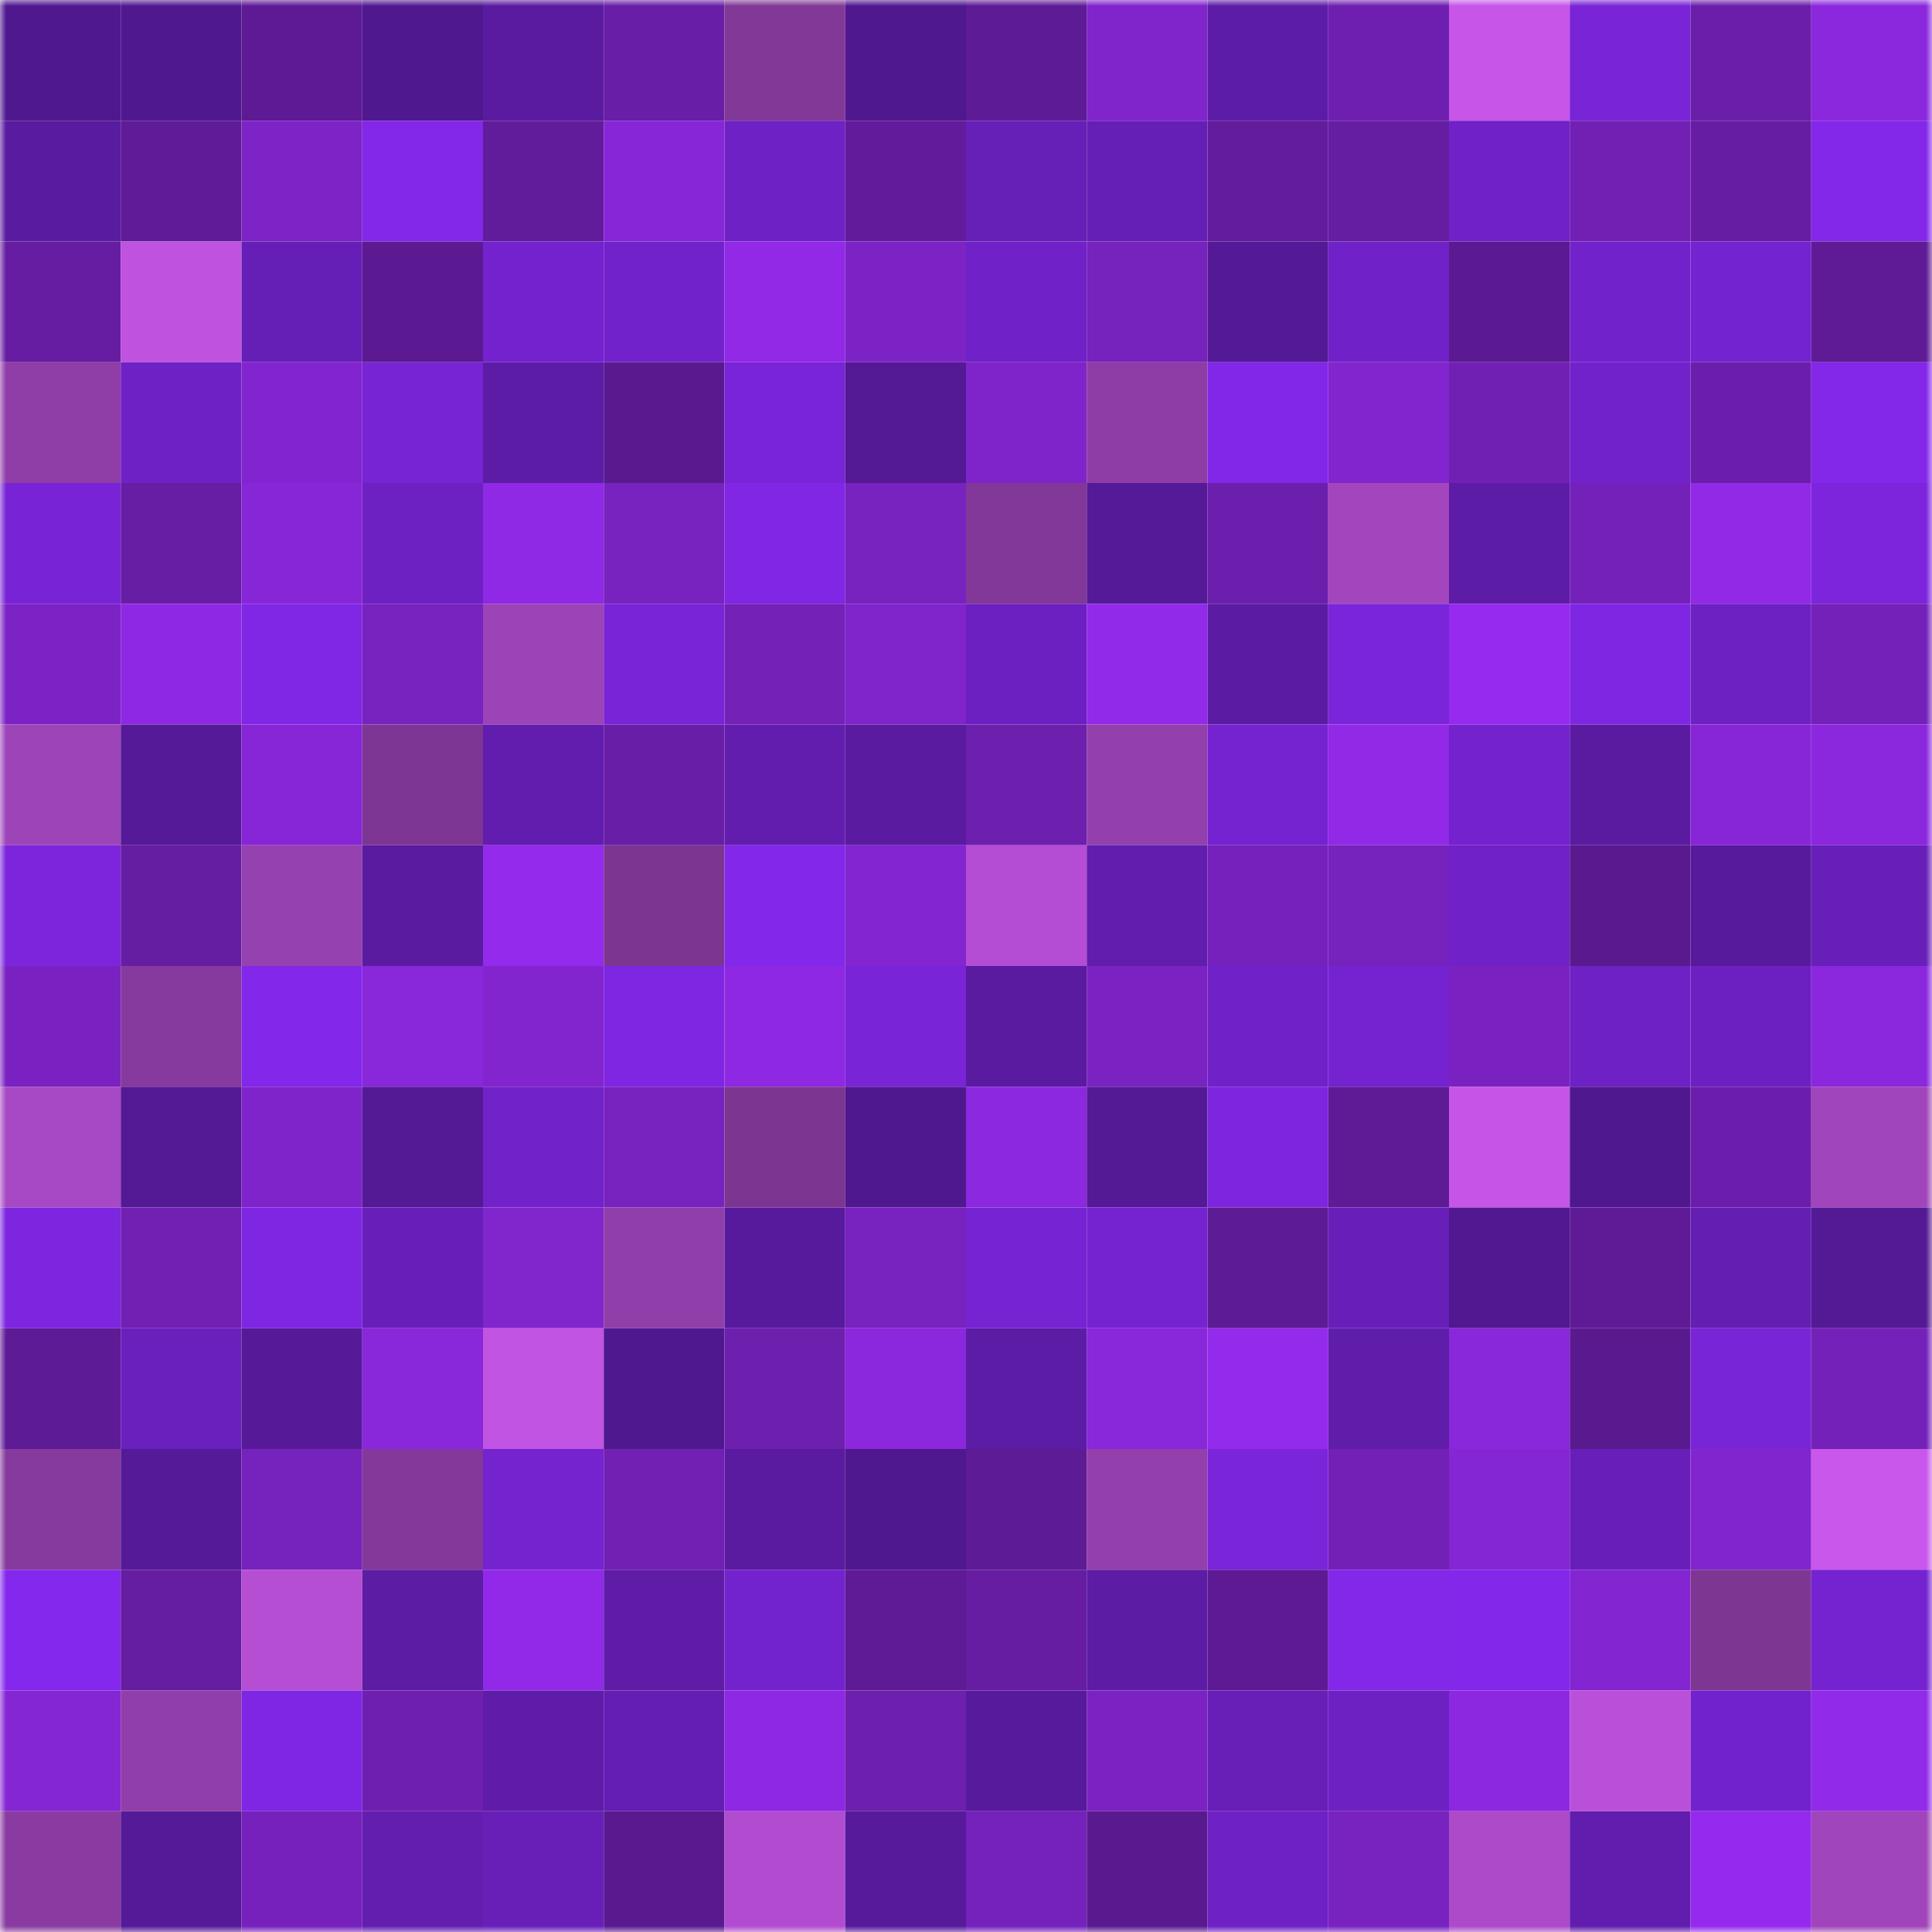 <svg viewBox="0 0 160 160" fill="none" role="img" xmlns="http://www.w3.org/2000/svg" width="240" height="240" name="farcaster%2Csmin"><mask id="579671128" mask-type="alpha" maskUnits="userSpaceOnUse" x="0" y="0" width="160" height="160"><rect width="160" height="160" fill="#FFFFFF"></rect></mask><g mask="url(#579671128)"><rect x="0" y="0" width="10" height="10" fill="#50188f"></rect><rect x="10" y="0" width="10" height="10" fill="#50188f"></rect><rect x="20" y="0" width="10" height="10" fill="#5d1a94"></rect><rect x="30" y="0" width="10" height="10" fill="#50188f"></rect><rect x="40" y="0" width="10" height="10" fill="#5a1ba0"></rect><rect x="50" y="0" width="10" height="10" fill="#691ea7"></rect><rect x="60" y="0" width="10" height="10" fill="#813897"></rect><rect x="70" y="0" width="10" height="10" fill="#50188f"></rect><rect x="80" y="0" width="10" height="10" fill="#5e1b96"></rect><rect x="90" y="0" width="10" height="10" fill="#8024cb"></rect><rect x="100" y="0" width="10" height="10" fill="#5d1ca7"></rect><rect x="110" y="0" width="10" height="10" fill="#6f1fb0"></rect><rect x="120" y="0" width="10" height="10" fill="#c655e8"></rect><rect x="130" y="0" width="10" height="10" fill="#7924d7"></rect><rect x="140" y="0" width="10" height="10" fill="#6a1ea9"></rect><rect x="150" y="0" width="10" height="10" fill="#8b27dd"></rect><rect x="0" y="10" width="10" height="10" fill="#591b9f"></rect><rect x="10" y="10" width="10" height="10" fill="#601b98"></rect><rect x="20" y="10" width="10" height="10" fill="#7d24c7"></rect><rect x="30" y="10" width="10" height="10" fill="#8327e9"></rect><rect x="40" y="10" width="10" height="10" fill="#611c9b"></rect><rect x="50" y="10" width="10" height="10" fill="#8726d7"></rect><rect x="60" y="10" width="10" height="10" fill="#6e21c4"></rect><rect x="70" y="10" width="10" height="10" fill="#621c9b"></rect><rect x="80" y="10" width="10" height="10" fill="#661fb7"></rect><rect x="90" y="10" width="10" height="10" fill="#661fb6"></rect><rect x="100" y="10" width="10" height="10" fill="#631c9d"></rect><rect x="110" y="10" width="10" height="10" fill="#651da1"></rect><rect x="120" y="10" width="10" height="10" fill="#7021c8"></rect><rect x="130" y="10" width="10" height="10" fill="#7120b3"></rect><rect x="140" y="10" width="10" height="10" fill="#661da3"></rect><rect x="150" y="10" width="10" height="10" fill="#8327e9"></rect><rect x="0" y="20" width="10" height="10" fill="#661da2"></rect><rect x="10" y="20" width="10" height="10" fill="#bf52df"></rect><rect x="20" y="20" width="10" height="10" fill="#661fb6"></rect><rect x="30" y="20" width="10" height="10" fill="#5c1a92"></rect><rect x="40" y="20" width="10" height="10" fill="#7322ce"></rect><rect x="50" y="20" width="10" height="10" fill="#7222cb"></rect><rect x="60" y="20" width="10" height="10" fill="#9129e7"></rect><rect x="70" y="20" width="10" height="10" fill="#7c23c5"></rect><rect x="80" y="20" width="10" height="10" fill="#7022c8"></rect><rect x="90" y="20" width="10" height="10" fill="#7622bc"></rect><rect x="100" y="20" width="10" height="10" fill="#541996"></rect><rect x="110" y="20" width="10" height="10" fill="#7022c8"></rect><rect x="120" y="20" width="10" height="10" fill="#5b1a91"></rect><rect x="130" y="20" width="10" height="10" fill="#7222cb"></rect><rect x="140" y="20" width="10" height="10" fill="#7423d0"></rect><rect x="150" y="20" width="10" height="10" fill="#5e1b95"></rect><rect x="0" y="30" width="10" height="10" fill="#8f3da7"></rect><rect x="10" y="30" width="10" height="10" fill="#6e21c5"></rect><rect x="20" y="30" width="10" height="10" fill="#8225d0"></rect><rect x="30" y="30" width="10" height="10" fill="#7724d4"></rect><rect x="40" y="30" width="10" height="10" fill="#5d1ca5"></rect><rect x="50" y="30" width="10" height="10" fill="#5a1a8f"></rect><rect x="60" y="30" width="10" height="10" fill="#7924d8"></rect><rect x="70" y="30" width="10" height="10" fill="#541995"></rect><rect x="80" y="30" width="10" height="10" fill="#7f24ca"></rect><rect x="90" y="30" width="10" height="10" fill="#8e3da6"></rect><rect x="100" y="30" width="10" height="10" fill="#8227e8"></rect><rect x="110" y="30" width="10" height="10" fill="#8225ce"></rect><rect x="120" y="30" width="10" height="10" fill="#7120b4"></rect><rect x="130" y="30" width="10" height="10" fill="#7222cb"></rect><rect x="140" y="30" width="10" height="10" fill="#6b1eab"></rect><rect x="150" y="30" width="10" height="10" fill="#8327e9"></rect><rect x="0" y="40" width="10" height="10" fill="#7824d6"></rect><rect x="10" y="40" width="10" height="10" fill="#671da4"></rect><rect x="20" y="40" width="10" height="10" fill="#8726d7"></rect><rect x="30" y="40" width="10" height="10" fill="#6d21c2"></rect><rect x="40" y="40" width="10" height="10" fill="#9029e5"></rect><rect x="50" y="40" width="10" height="10" fill="#7822bf"></rect><rect x="60" y="40" width="10" height="10" fill="#8126e5"></rect><rect x="70" y="40" width="10" height="10" fill="#7822bf"></rect><rect x="80" y="40" width="10" height="10" fill="#823898"></rect><rect x="90" y="40" width="10" height="10" fill="#551a98"></rect><rect x="100" y="40" width="10" height="10" fill="#6c1fac"></rect><rect x="110" y="40" width="10" height="10" fill="#a346be"></rect><rect x="120" y="40" width="10" height="10" fill="#5d1ca6"></rect><rect x="130" y="40" width="10" height="10" fill="#7421b9"></rect><rect x="140" y="40" width="10" height="10" fill="#9129e7"></rect><rect x="150" y="40" width="10" height="10" fill="#7c25dd"></rect><rect x="0" y="50" width="10" height="10" fill="#7b23c4"></rect><rect x="10" y="50" width="10" height="10" fill="#8f28e3"></rect><rect x="20" y="50" width="10" height="10" fill="#8026e5"></rect><rect x="30" y="50" width="10" height="10" fill="#7822bf"></rect><rect x="40" y="50" width="10" height="10" fill="#9c43b7"></rect><rect x="50" y="50" width="10" height="10" fill="#7924d7"></rect><rect x="60" y="50" width="10" height="10" fill="#7421b8"></rect><rect x="70" y="50" width="10" height="10" fill="#8024cb"></rect><rect x="80" y="50" width="10" height="10" fill="#6c20c1"></rect><rect x="90" y="50" width="10" height="10" fill="#922ae9"></rect><rect x="100" y="50" width="10" height="10" fill="#5b1ba3"></rect><rect x="110" y="50" width="10" height="10" fill="#7a25da"></rect><rect x="120" y="50" width="10" height="10" fill="#962aee"></rect><rect x="130" y="50" width="10" height="10" fill="#7f26e3"></rect><rect x="140" y="50" width="10" height="10" fill="#6d21c3"></rect><rect x="150" y="50" width="10" height="10" fill="#7421b9"></rect><rect x="0" y="60" width="10" height="10" fill="#9e44b9"></rect><rect x="10" y="60" width="10" height="10" fill="#551a98"></rect><rect x="20" y="60" width="10" height="10" fill="#8726d7"></rect><rect x="30" y="60" width="10" height="10" fill="#7e3694"></rect><rect x="40" y="60" width="10" height="10" fill="#621daf"></rect><rect x="50" y="60" width="10" height="10" fill="#691ea7"></rect><rect x="60" y="60" width="10" height="10" fill="#621dae"></rect><rect x="70" y="60" width="10" height="10" fill="#5a1ba1"></rect><rect x="80" y="60" width="10" height="10" fill="#6d1fae"></rect><rect x="90" y="60" width="10" height="10" fill="#933fac"></rect><rect x="100" y="60" width="10" height="10" fill="#7523d1"></rect><rect x="110" y="60" width="10" height="10" fill="#9129e6"></rect><rect x="120" y="60" width="10" height="10" fill="#7322ce"></rect><rect x="130" y="60" width="10" height="10" fill="#5a1ba1"></rect><rect x="140" y="60" width="10" height="10" fill="#8726d6"></rect><rect x="150" y="60" width="10" height="10" fill="#8b27dd"></rect><rect x="0" y="70" width="10" height="10" fill="#7c25dd"></rect><rect x="10" y="70" width="10" height="10" fill="#651da1"></rect><rect x="20" y="70" width="10" height="10" fill="#9641b0"></rect><rect x="30" y="70" width="10" height="10" fill="#5a1ba1"></rect><rect x="40" y="70" width="10" height="10" fill="#942aeb"></rect><rect x="50" y="70" width="10" height="10" fill="#7c3591"></rect><rect x="60" y="70" width="10" height="10" fill="#8327ea"></rect><rect x="70" y="70" width="10" height="10" fill="#8325d1"></rect><rect x="80" y="70" width="10" height="10" fill="#b44dd3"></rect><rect x="90" y="70" width="10" height="10" fill="#611dad"></rect><rect x="100" y="70" width="10" height="10" fill="#7621bb"></rect><rect x="110" y="70" width="10" height="10" fill="#7622bc"></rect><rect x="120" y="70" width="10" height="10" fill="#7021c7"></rect><rect x="130" y="70" width="10" height="10" fill="#5a1a8f"></rect><rect x="140" y="70" width="10" height="10" fill="#581a9c"></rect><rect x="150" y="70" width="10" height="10" fill="#681fb9"></rect><rect x="0" y="80" width="10" height="10" fill="#7a22c1"></rect><rect x="10" y="80" width="10" height="10" fill="#863a9d"></rect><rect x="20" y="80" width="10" height="10" fill="#8327ea"></rect><rect x="30" y="80" width="10" height="10" fill="#8927da"></rect><rect x="40" y="80" width="10" height="10" fill="#8225cf"></rect><rect x="50" y="80" width="10" height="10" fill="#7f26e3"></rect><rect x="60" y="80" width="10" height="10" fill="#8e28e2"></rect><rect x="70" y="80" width="10" height="10" fill="#7924d7"></rect><rect x="80" y="80" width="10" height="10" fill="#5a1ba1"></rect><rect x="90" y="80" width="10" height="10" fill="#7a23c2"></rect><rect x="100" y="80" width="10" height="10" fill="#7021c8"></rect><rect x="110" y="80" width="10" height="10" fill="#7523d1"></rect><rect x="120" y="80" width="10" height="10" fill="#7a22c1"></rect><rect x="130" y="80" width="10" height="10" fill="#6e21c5"></rect><rect x="140" y="80" width="10" height="10" fill="#6c20c1"></rect><rect x="150" y="80" width="10" height="10" fill="#8b27dd"></rect><rect x="0" y="90" width="10" height="10" fill="#a748c4"></rect><rect x="10" y="90" width="10" height="10" fill="#541995"></rect><rect x="20" y="90" width="10" height="10" fill="#7f24ca"></rect><rect x="30" y="90" width="10" height="10" fill="#541995"></rect><rect x="40" y="90" width="10" height="10" fill="#7122c9"></rect><rect x="50" y="90" width="10" height="10" fill="#7822bf"></rect><rect x="60" y="90" width="10" height="10" fill="#7c3591"></rect><rect x="70" y="90" width="10" height="10" fill="#50188f"></rect><rect x="80" y="90" width="10" height="10" fill="#8c28df"></rect><rect x="90" y="90" width="10" height="10" fill="#541995"></rect><rect x="100" y="90" width="10" height="10" fill="#7d25df"></rect><rect x="110" y="90" width="10" height="10" fill="#5e1b95"></rect><rect x="120" y="90" width="10" height="10" fill="#c655e7"></rect><rect x="130" y="90" width="10" height="10" fill="#50188f"></rect><rect x="140" y="90" width="10" height="10" fill="#6b1eab"></rect><rect x="150" y="90" width="10" height="10" fill="#a045bb"></rect><rect x="0" y="100" width="10" height="10" fill="#7d25df"></rect><rect x="10" y="100" width="10" height="10" fill="#7120b3"></rect><rect x="20" y="100" width="10" height="10" fill="#7f26e3"></rect><rect x="30" y="100" width="10" height="10" fill="#681fb9"></rect><rect x="40" y="100" width="10" height="10" fill="#8125cd"></rect><rect x="50" y="100" width="10" height="10" fill="#903ea9"></rect><rect x="60" y="100" width="10" height="10" fill="#581a9d"></rect><rect x="70" y="100" width="10" height="10" fill="#7822bf"></rect><rect x="80" y="100" width="10" height="10" fill="#7623d3"></rect><rect x="90" y="100" width="10" height="10" fill="#7523d1"></rect><rect x="100" y="100" width="10" height="10" fill="#5e1b96"></rect><rect x="110" y="100" width="10" height="10" fill="#681fb9"></rect><rect x="120" y="100" width="10" height="10" fill="#511891"></rect><rect x="130" y="100" width="10" height="10" fill="#5e1b95"></rect><rect x="140" y="100" width="10" height="10" fill="#641eb2"></rect><rect x="150" y="100" width="10" height="10" fill="#541995"></rect><rect x="0" y="110" width="10" height="10" fill="#5e1b96"></rect><rect x="10" y="110" width="10" height="10" fill="#6920bc"></rect><rect x="20" y="110" width="10" height="10" fill="#561a99"></rect><rect x="30" y="110" width="10" height="10" fill="#8927da"></rect><rect x="40" y="110" width="10" height="10" fill="#c254e3"></rect><rect x="50" y="110" width="10" height="10" fill="#50188f"></rect><rect x="60" y="110" width="10" height="10" fill="#6d1fae"></rect><rect x="70" y="110" width="10" height="10" fill="#8b27dd"></rect><rect x="80" y="110" width="10" height="10" fill="#5c1ca5"></rect><rect x="90" y="110" width="10" height="10" fill="#8927da"></rect><rect x="100" y="110" width="10" height="10" fill="#942aeb"></rect><rect x="110" y="110" width="10" height="10" fill="#5f1daa"></rect><rect x="120" y="110" width="10" height="10" fill="#8927da"></rect><rect x="130" y="110" width="10" height="10" fill="#5a1a8f"></rect><rect x="140" y="110" width="10" height="10" fill="#7824d7"></rect><rect x="150" y="110" width="10" height="10" fill="#7421b9"></rect><rect x="0" y="120" width="10" height="10" fill="#863a9d"></rect><rect x="10" y="120" width="10" height="10" fill="#551a98"></rect><rect x="20" y="120" width="10" height="10" fill="#7622bc"></rect><rect x="30" y="120" width="10" height="10" fill="#84399a"></rect><rect x="40" y="120" width="10" height="10" fill="#7423cf"></rect><rect x="50" y="120" width="10" height="10" fill="#7120b3"></rect><rect x="60" y="120" width="10" height="10" fill="#5a1ba1"></rect><rect x="70" y="120" width="10" height="10" fill="#50188f"></rect><rect x="80" y="120" width="10" height="10" fill="#5e1b96"></rect><rect x="90" y="120" width="10" height="10" fill="#933fac"></rect><rect x="100" y="120" width="10" height="10" fill="#7b25db"></rect><rect x="110" y="120" width="10" height="10" fill="#7220b6"></rect><rect x="120" y="120" width="10" height="10" fill="#8526d4"></rect><rect x="130" y="120" width="10" height="10" fill="#681fb9"></rect><rect x="140" y="120" width="10" height="10" fill="#8125ce"></rect><rect x="150" y="120" width="10" height="10" fill="#c957ec"></rect><rect x="0" y="130" width="10" height="10" fill="#8528ed"></rect><rect x="10" y="130" width="10" height="10" fill="#651da1"></rect><rect x="20" y="130" width="10" height="10" fill="#b54ed3"></rect><rect x="30" y="130" width="10" height="10" fill="#5c1ca4"></rect><rect x="40" y="130" width="10" height="10" fill="#9229e8"></rect><rect x="50" y="130" width="10" height="10" fill="#5e1ca7"></rect><rect x="60" y="130" width="10" height="10" fill="#7323ce"></rect><rect x="70" y="130" width="10" height="10" fill="#5e1b95"></rect><rect x="80" y="130" width="10" height="10" fill="#661da2"></rect><rect x="90" y="130" width="10" height="10" fill="#5c1ca4"></rect><rect x="100" y="130" width="10" height="10" fill="#5d1a94"></rect><rect x="110" y="130" width="10" height="10" fill="#8327e9"></rect><rect x="120" y="130" width="10" height="10" fill="#8327ea"></rect><rect x="130" y="130" width="10" height="10" fill="#8325d1"></rect><rect x="140" y="130" width="10" height="10" fill="#7e3693"></rect><rect x="150" y="130" width="10" height="10" fill="#7523d1"></rect><rect x="0" y="140" width="10" height="10" fill="#8426d3"></rect><rect x="10" y="140" width="10" height="10" fill="#903ea9"></rect><rect x="20" y="140" width="10" height="10" fill="#7f26e4"></rect><rect x="30" y="140" width="10" height="10" fill="#6f1fb0"></rect><rect x="40" y="140" width="10" height="10" fill="#5e1ca8"></rect><rect x="50" y="140" width="10" height="10" fill="#641eb3"></rect><rect x="60" y="140" width="10" height="10" fill="#8e28e2"></rect><rect x="70" y="140" width="10" height="10" fill="#6d1fad"></rect><rect x="80" y="140" width="10" height="10" fill="#571a9c"></rect><rect x="90" y="140" width="10" height="10" fill="#7a23c2"></rect><rect x="100" y="140" width="10" height="10" fill="#671fb8"></rect><rect x="110" y="140" width="10" height="10" fill="#6d21c2"></rect><rect x="120" y="140" width="10" height="10" fill="#8d28e1"></rect><rect x="130" y="140" width="10" height="10" fill="#ba50d9"></rect><rect x="140" y="140" width="10" height="10" fill="#7222cc"></rect><rect x="150" y="140" width="10" height="10" fill="#922ae9"></rect><rect x="0" y="150" width="10" height="10" fill="#893ba1"></rect><rect x="10" y="150" width="10" height="10" fill="#551a98"></rect><rect x="20" y="150" width="10" height="10" fill="#7621bb"></rect><rect x="30" y="150" width="10" height="10" fill="#631eb0"></rect><rect x="40" y="150" width="10" height="10" fill="#671fb8"></rect><rect x="50" y="150" width="10" height="10" fill="#5a1a8f"></rect><rect x="60" y="150" width="10" height="10" fill="#b14cd0"></rect><rect x="70" y="150" width="10" height="10" fill="#571a9b"></rect><rect x="80" y="150" width="10" height="10" fill="#7521bb"></rect><rect x="90" y="150" width="10" height="10" fill="#5a1a8f"></rect><rect x="100" y="150" width="10" height="10" fill="#6e21c4"></rect><rect x="110" y="150" width="10" height="10" fill="#7822bf"></rect><rect x="120" y="150" width="10" height="10" fill="#ac4aca"></rect><rect x="130" y="150" width="10" height="10" fill="#611dad"></rect><rect x="140" y="150" width="10" height="10" fill="#952aee"></rect><rect x="150" y="150" width="10" height="10" fill="#a045bb"></rect></g></svg>
